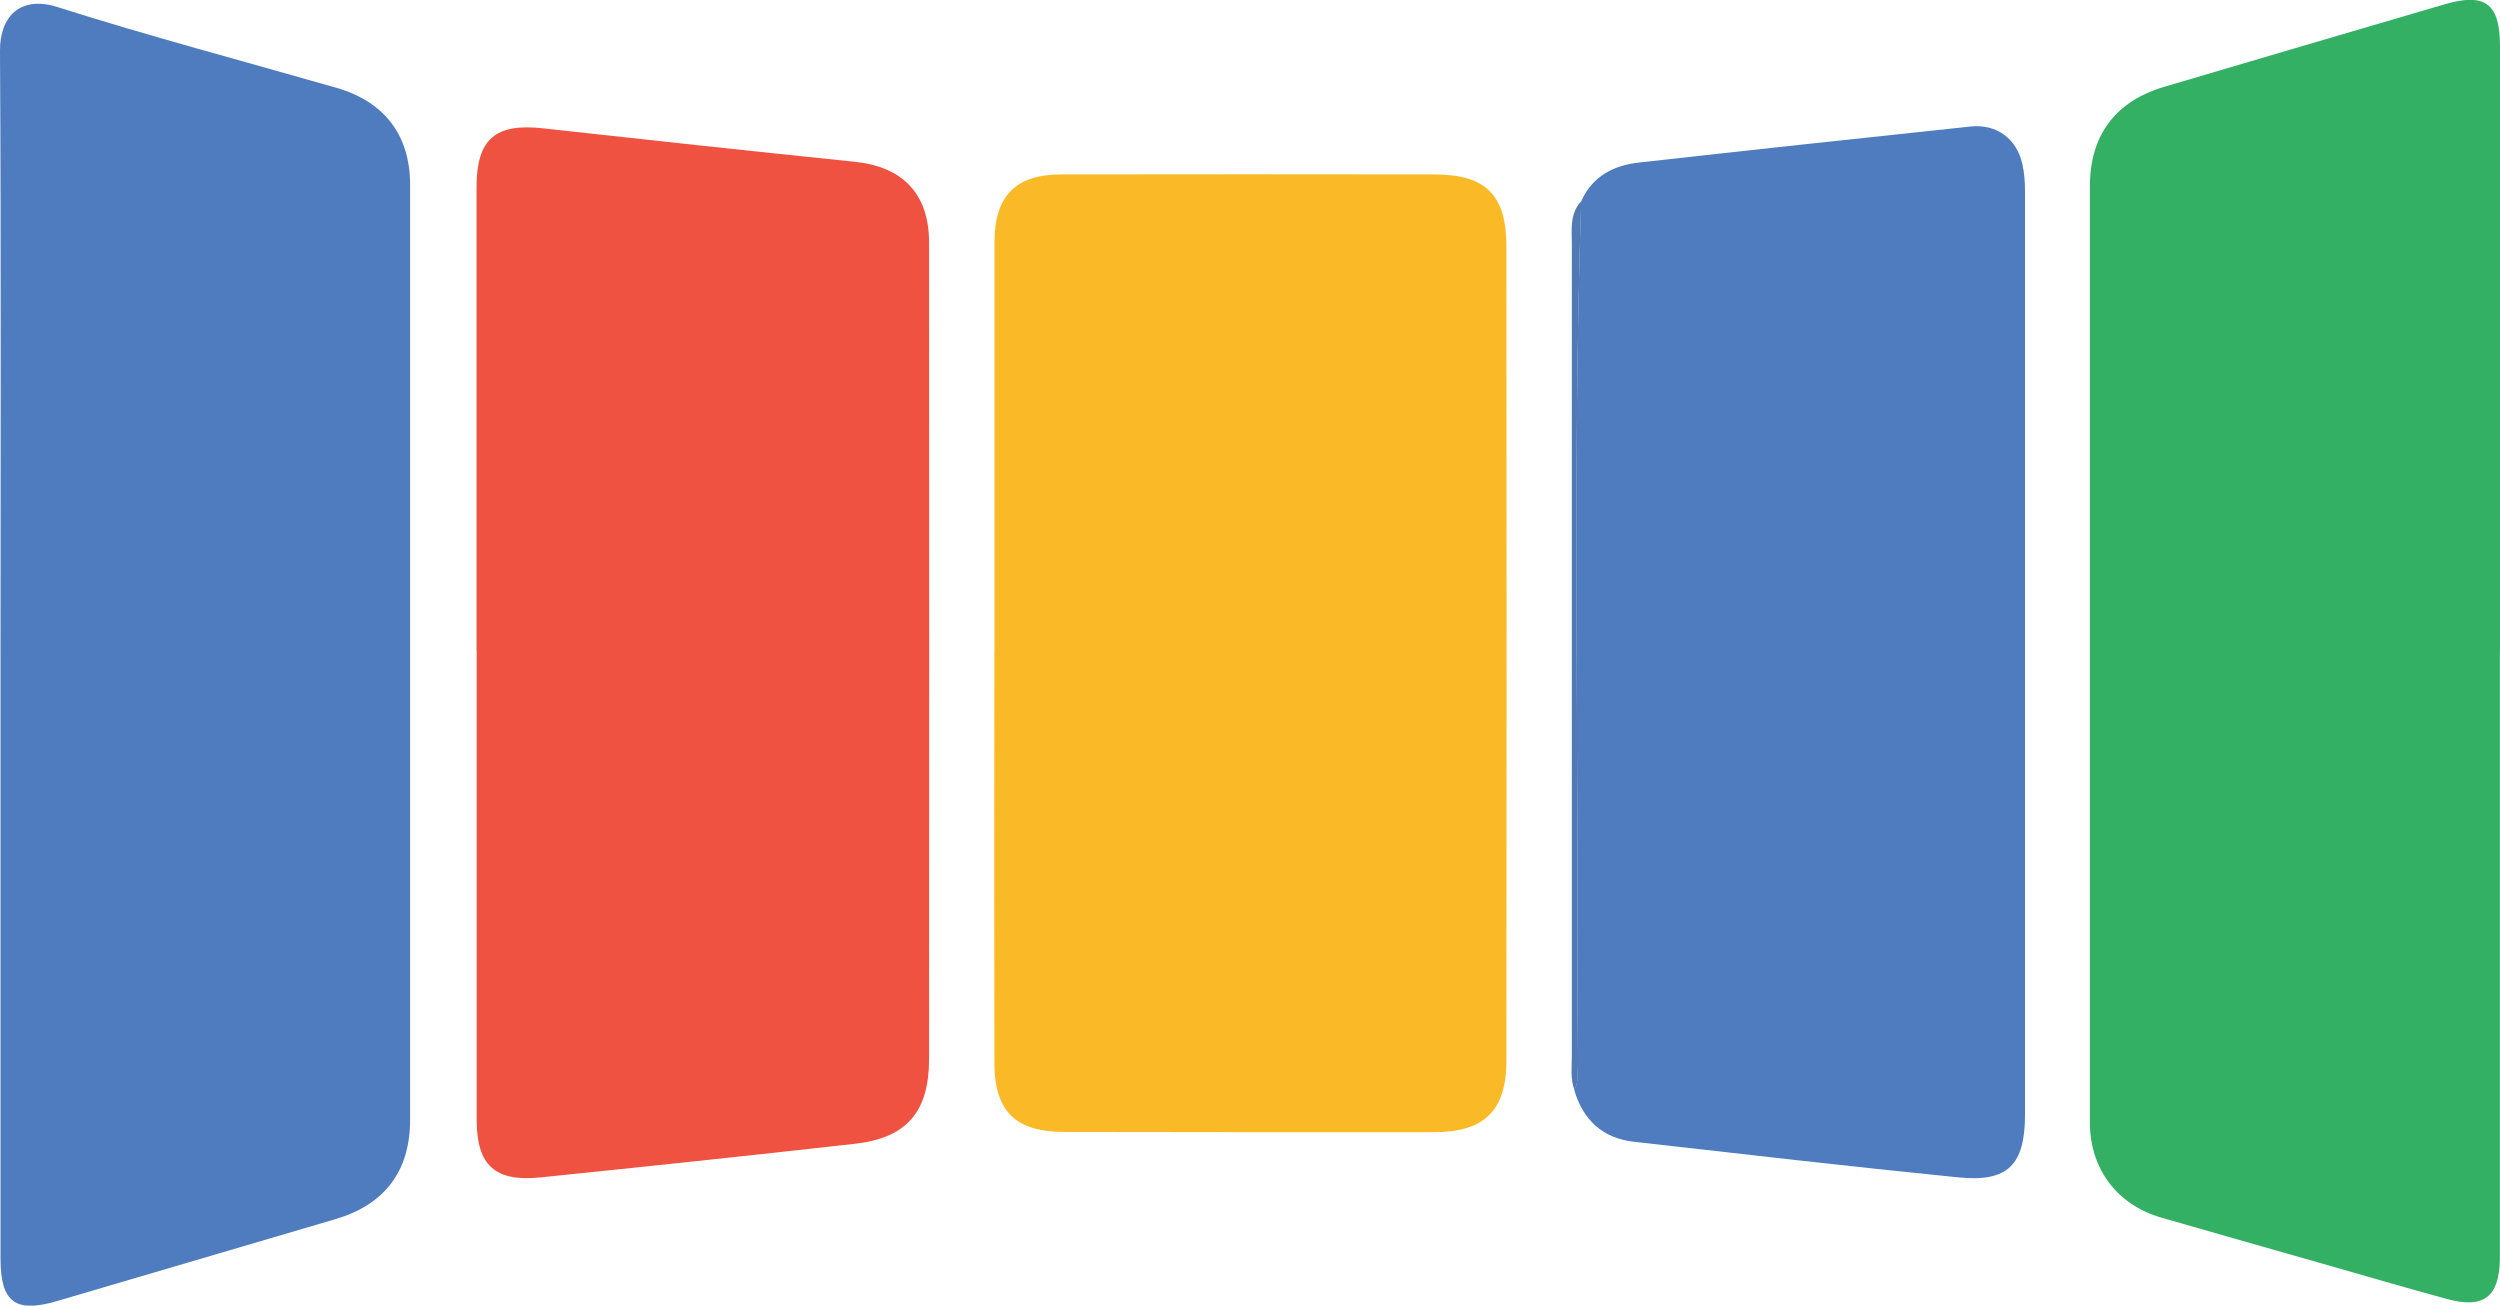 <?xml version="1.0" encoding="UTF-8"?>
<svg id="Layer_1" data-name="Layer 1" xmlns="http://www.w3.org/2000/svg" viewBox="0 0 191.48 100">
  <defs>
    <style>
      .cls-1 {
        fill: #33b063;
      }

      .cls-1, .cls-2, .cls-3, .cls-4, .cls-5 {
        stroke-width: 0px;
      }

      .cls-2 {
        fill: #4e7cbe;
      }

      .cls-3 {
        fill: #507ab1;
      }

      .cls-4 {
        fill: #ef5241;
      }

      .cls-5 {
        fill: #faba27;
      }
    </style>
  </defs>
  <path class="cls-2" d="M.04,50.13C.04,34.72.09,19.31,0,3.89-.02,1.27,1.56-.37,4.4.54c7.06,2.24,14.23,4.14,21.35,6.18,3.69,1.06,5.66,3.63,5.66,7.42,0,23.88,0,47.76,0,71.64,0,3.92-1.95,6.48-5.7,7.59-7.11,2.09-14.22,4.18-21.34,6.28-3.2.94-4.33.1-4.33-3.26,0-15.41,0-30.83,0-46.24Z"/>
  <path class="cls-1" d="M191.47,49.93c0,15.17,0,30.34,0,45.51,0,.35,0,.7,0,1.05-.06,2.86-1.26,3.77-4.06,3-3.26-.89-6.51-1.84-9.76-2.77-4.04-1.15-8.08-2.3-12.11-3.46-3.37-.97-5.46-3.72-5.47-7.24,0-23.92,0-47.85,0-71.77,0-3.89,1.96-6.5,5.69-7.6,7.16-2.11,14.31-4.23,21.48-6.32,3.11-.91,4.24-.05,4.24,3.21.01,15.46,0,30.93,0,46.39h0Z"/>
  <path class="cls-5" d="M76.17,49.88c0-10.45,0-20.9,0-31.34,0-3.52,1.62-5.18,5.1-5.18,9.53-.01,19.06-.02,28.59,0,3.95,0,5.52,1.58,5.52,5.53.01,20.78.02,41.56,0,62.34,0,3.86-1.7,5.49-5.6,5.49-9.41,0-18.83,0-28.24-.02-3.76,0-5.37-1.57-5.38-5.3-.02-10.51,0-21.01,0-31.52Z"/>
  <path class="cls-4" d="M36.5,49.87c0-11.85,0-23.69,0-35.54,0-3.69,1.45-4.91,5.1-4.5,7.95.88,15.9,1.74,23.86,2.56,3.69.38,5.7,2.46,5.7,6.2.01,20.83.01,41.67,0,62.5,0,4.1-1.73,6.08-5.73,6.52-8.01.9-16.02,1.75-24.04,2.57-3.5.36-4.88-.94-4.88-4.42,0-11.96,0-23.93,0-35.89Z"/>
  <path class="cls-2" d="M121.11,15.41c.85-1.91,2.47-2.74,4.42-2.96,8.46-.95,16.93-1.86,25.4-2.76,1.99-.21,3.54.93,3.97,2.89.15.67.2,1.38.2,2.08,0,23.57,0,47.14,0,70.71,0,3.84-1.31,5.19-5.08,4.81-8.3-.83-16.59-1.79-24.88-2.73-2.39-.27-3.9-1.67-4.57-3.98.4-.65.2-1.37.21-2.05.21-22-.4-44,.32-66Z"/>
  <path class="cls-3" d="M121.11,15.41c-.72,22-.11,44-.32,66,0,.68.2,1.4-.21,2.05-.31-.85-.19-1.73-.19-2.6,0-20.71,0-41.42,0-62.13,0-1.15-.18-2.35.72-3.32Z"/>
</svg>